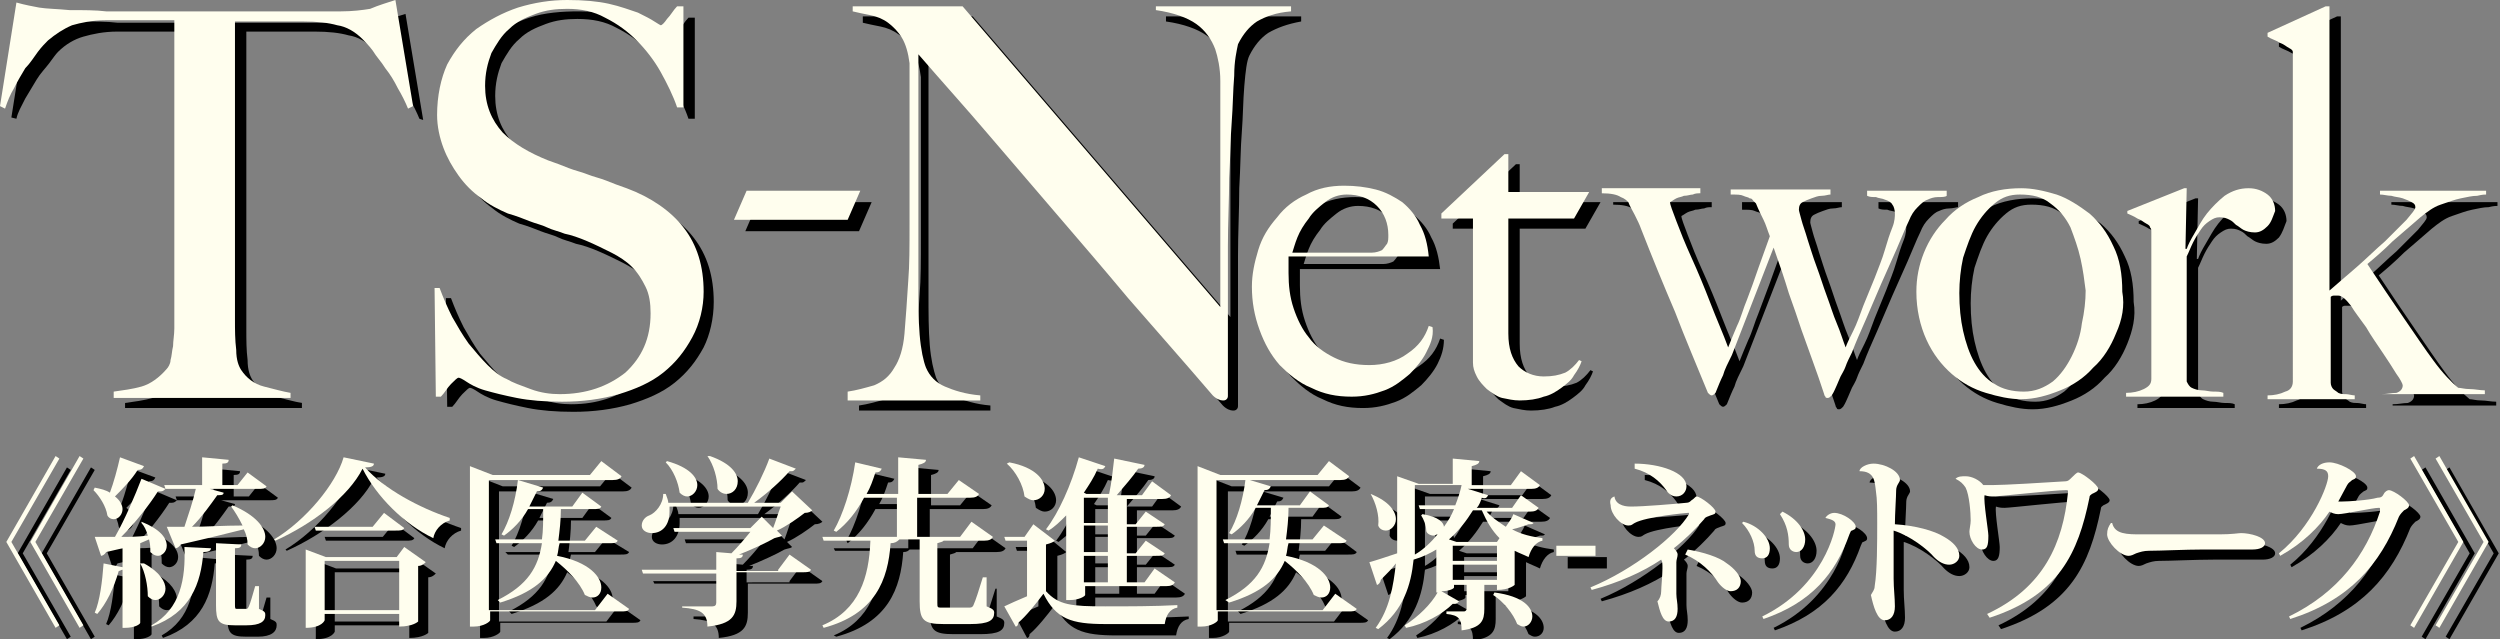 <?xml version="1.0" encoding="utf-8"?>
<!-- Generator: Adobe Illustrator 23.1.0, SVG Export Plug-In . SVG Version: 6.00 Build 0)  -->
<svg version="1.1" id="レイヤー_1" xmlns="http://www.w3.org/2000/svg" xmlns:xlink="http://www.w3.org/1999/xlink" x="0px"
	 y="0px" viewBox="0 0 197.9 50.6" style="enable-background:new 0 0 197.9 50.6;" xml:space="preserve">
<rect x="0" y="0" width="197.9" height="50.6" fill="#808080" stroke="none"/>
<style type="text/css">
	.st0{fill:#FFFEEE;}
</style>
<g>
	<g>
		<g>
			<path d="M33.2,9.4c-0.2-0.5-0.5-1.1-0.8-1.6c-0.3-0.6-0.6-1.1-1-1.6c-0.3-0.5-0.7-0.9-1-1.4c-0.3-0.4-0.6-0.7-0.8-0.9
				c-0.6-0.6-1.3-1-2-1.1c-0.7-0.2-1.6-0.3-2.7-0.3c-0.5,0-1,0-1.4,0c-0.4,0-0.8,0-1.2,0c-0.4,0-0.8,0-1.2,0c-0.4,0-1,0-1.6,0
				c0,0.7,0,1.7,0,2.9c0,1.2,0,2.5,0,3.9c0,1.3,0,2.7,0,4c0,1.3,0,2.4,0,3.3v9.5c0,0.8,0,1.6,0.1,2.4c0,0.8,0.2,1.3,0.4,1.6
				c0.4,0.6,1,1.1,1.8,1.3c0.8,0.2,1.5,0.4,2.1,0.5v0.4h-14v-0.4c0.7-0.1,1.5-0.2,2.2-0.4c0.7-0.2,1.4-0.7,2-1.4
				c0.1-0.1,0.3-0.4,0.3-0.7c0.1-0.3,0.1-0.7,0.2-1.1c0-0.4,0.1-0.9,0.1-1.4s0-1,0-1.4c0-0.4,0-0.9,0-1.6c0-0.7,0-1.4,0-2.2
				c0-0.8,0-1.6,0-2.5c0-0.9,0-1.7,0-2.5V2.5c-0.6,0-1.1,0-1.6,0c-0.4,0-0.8,0-1.2,0c-0.4,0-0.8,0-1.2,0c-0.4,0-0.9,0-1.4,0
				c-1.1,0-2,0.2-2.7,0.4c-0.7,0.2-1.4,0.6-2,1.2C4.4,4.3,4.2,4.6,3.9,5C3.6,5.4,3.2,5.8,2.9,6.3C2.6,6.8,2.3,7.3,2,7.8
				C1.7,8.4,1.4,8.9,1.3,9.4L0.9,9.3l1.3-8.2C2.8,1.3,3.4,1.4,4,1.5c0.6,0.1,1.4,0.1,2.4,0.2c1.1,0,2.1,0,2.9,0.1c0.9,0,1.7,0,2.5,0
				c0.8,0,1.6,0,2.5,0c0.9,0,1.8,0,2.9,0c1.1,0,2,0,2.8,0c0.9,0,1.7,0,2.5,0c0.8,0,1.6,0,2.5,0c0.9,0,1.8,0,2.9,0
				c0.9,0,1.7-0.1,2.3-0.2c0.6-0.1,1.3-0.3,1.9-0.5l1.4,8.4L33.2,9.4z"/>
			<path d="M55.7,27.5c-0.6,1.1-1.3,2-2.3,2.8c-1,0.8-2.2,1.3-3.5,1.7c-1.4,0.4-2.9,0.6-4.5,0.6c-1.4,0-2.6-0.1-3.6-0.3
				c-1-0.2-1.8-0.4-2.5-0.6c-0.7-0.2-1.2-0.5-1.5-0.7c-0.3-0.2-0.5-0.3-0.6-0.3c-0.1,0-0.3,0.2-0.6,0.5c-0.3,0.3-0.5,0.7-0.8,1h-0.4
				l-0.1-8.6h0.4c0.3,0.8,0.6,1.5,1,2.3c0.4,0.7,0.8,1.4,1.3,2.1c0.5,0.6,1,1.2,1.5,1.7c0.5,0.5,1,0.9,1.5,1.1
				c0.5,0.3,1.1,0.5,1.9,0.8c0.8,0.3,1.6,0.4,2.3,0.4c2.1,0,3.8-0.6,5.2-1.7c1.3-1.2,2-2.7,2-4.7c0-0.8-0.1-1.5-0.4-2.1
				c-0.3-0.6-0.6-1.1-1.1-1.6c-0.4-0.4-1-0.8-1.6-1.1c-0.6-0.3-1.2-0.6-1.9-0.9c-0.7-0.3-1.3-0.5-1.8-0.6c-0.5-0.2-1-0.3-1.4-0.5
				c-0.4-0.2-0.9-0.3-1.4-0.5c-0.5-0.2-1-0.4-1.7-0.6c-0.7-0.3-1.5-0.7-2.1-1.2c-0.7-0.5-1.3-1.1-1.8-1.8c-0.5-0.7-0.9-1.4-1.2-2.2
				c-0.3-0.8-0.5-1.7-0.5-2.6c0-1.5,0.3-2.9,0.8-4c0.6-1.1,1.3-2,2.3-2.8c1-0.7,2.1-1.3,3.3-1.7c1.2-0.4,2.6-0.5,3.9-0.5
				c1.3,0,2.4,0.1,3.3,0.3c0.9,0.2,1.7,0.5,2.3,0.7c0.6,0.3,1,0.5,1.3,0.7c0.3,0.2,0.5,0.3,0.5,0.3c0.1,0,0.3-0.2,0.5-0.5
				c0.3-0.3,0.5-0.7,0.8-1H55v8h-0.5c-0.3-0.9-0.8-1.9-1.3-2.8C52.6,5.6,52,4.8,51.3,4c-0.7-0.7-1.5-1.3-2.5-1.8
				c-0.9-0.5-1.9-0.7-3.1-0.7c-0.9,0-1.7,0.1-2.5,0.4c-0.8,0.3-1.5,0.6-2.1,1.2c-0.6,0.5-1,1.2-1.4,1.9c-0.3,0.8-0.5,1.6-0.5,2.6
				c0,1.5,0.5,2.7,1.4,3.7c0.9,0.9,2.1,1.6,3.6,2.2c0.6,0.2,1.1,0.4,1.6,0.6c0.5,0.2,1,0.3,1.5,0.5c0.5,0.2,1,0.3,1.5,0.5
				c0.5,0.2,1,0.4,1.6,0.6c1.9,0.7,3.5,1.8,4.5,3.1c1.1,1.4,1.6,3.1,1.6,5.1C56.5,25.2,56.2,26.5,55.7,27.5z"/>
			<path d="M59,18.3l1-2.3h9l-1,2.3H59z"/>
			<path d="M100.4,2.6c-0.6,0.4-1.1,1-1.5,1.8c-0.2,0.4-0.3,1.2-0.4,2.4c-0.1,1.2-0.1,2.4-0.2,3.7c-0.1,1.2-0.1,2.7-0.2,4.4
				c0,1.7-0.1,3.5-0.1,5.4c0,0.8,0,1.7,0,2.8c0,1,0,2,0,3.1c0,1,0,2.1,0,3.1c0,1,0,2,0,2.8c0,0.1,0,0.2-0.1,0.3
				c-0.1,0.1-0.2,0.1-0.3,0.1c-0.2,0-0.5-0.1-0.8-0.4c-2.4-2.8-4.7-5.4-6.7-7.7c-2-2.4-3.9-4.6-5.7-6.7c-1.8-2.1-3.6-4.2-5.4-6.3
				c-1.7-2-3.6-4.1-5.5-6.3v18.2c0,1.5,0,2.8,0.1,4c0.1,1.2,0.3,2,0.5,2.6c0.3,0.7,0.8,1.2,1.5,1.5c0.7,0.3,1.6,0.6,2.8,0.7v0.4H68
				v-0.4c0.7-0.1,1.4-0.3,2.1-0.5c0.7-0.3,1.2-0.7,1.6-1.4c0.4-0.6,0.7-1.5,0.8-2.7c0.1-1.2,0.2-2.6,0.3-4.2
				c0.1-1.2,0.1-2.7,0.1-4.4c0-1.7,0-3.5,0-5.4c0-0.8,0-1.5,0-2.1c0-0.5,0-1.1,0-1.6c0-0.5,0-1,0-1.6c0-0.6,0-1.3,0-2.1
				c-0.1-0.8-0.3-1.5-0.6-2C72,3.4,71.6,3,71.1,2.7c-0.4-0.3-0.9-0.5-1.4-0.6c-0.5-0.1-1-0.2-1.4-0.3V1.3H77l20.4,23.8V10.6
				c0-1.1,0-2.2,0-3.3c0-1-0.2-1.9-0.4-2.5c-0.3-0.8-0.8-1.5-1.5-2c-0.7-0.5-1.8-0.9-3.2-1.1V1.3H103v0.4
				C101.9,1.9,101.1,2.2,100.4,2.6z"/>
			<path d="M113.8,28.8c-0.3,0.6-0.8,1.2-1.3,1.7c-0.6,0.5-1.2,1-2,1.3c-0.8,0.3-1.6,0.5-2.6,0.5c-1.2,0-2.2-0.2-3.2-0.7
				c-1-0.4-1.8-1.1-2.5-1.8c-0.7-0.8-1.2-1.7-1.6-2.8c-0.4-1.1-0.6-2.2-0.6-3.4c0-1,0.2-1.9,0.5-2.9c0.3-1,0.8-1.8,1.5-2.6
				c0.6-0.8,1.4-1.4,2.3-1.8c0.9-0.5,1.9-0.7,3-0.7c0.9,0,1.7,0.1,2.5,0.3c0.8,0.2,1.5,0.6,2.1,1.1c0.6,0.5,1.1,1.1,1.4,1.8
				c0.4,0.7,0.6,1.6,0.7,2.5h-11.1c0,0.2,0,0.4,0,0.6c0,0.2,0,0.5,0,0.7c0,1,0.1,1.9,0.4,2.8c0.3,0.9,0.7,1.7,1.2,2.3
				c0.5,0.7,1.2,1.2,2,1.6c0.8,0.4,1.7,0.6,2.8,0.6c1.1,0,2.2-0.3,3-0.9c0.9-0.6,1.4-1.3,1.7-2.2l0.3,0.1
				C114.3,27.6,114.1,28.2,113.8,28.8z M109.9,17.2c-0.6-0.6-1.4-0.9-2.4-0.9c-0.6,0-1.2,0.2-1.7,0.6c-0.5,0.4-1,0.8-1.3,1.3
				c-0.4,0.5-0.7,1-0.9,1.5c-0.2,0.5-0.3,0.9-0.4,1.2c0.5,0,1,0,1.4,0c0.4,0,0.8,0,1.2,0c0.4,0,0.8,0,1.3,0c0.4,0,0.9,0,1.4,0
				c0.3,0,0.7,0,1,0c0.3,0,0.6-0.1,0.8-0.2c0.2-0.2,0.3-0.4,0.4-0.5c0.1-0.2,0.1-0.4,0.1-0.7C110.7,18.5,110.4,17.8,109.9,17.2z"/>
			<path d="M125.5,18.1h-5.2v9.1c0,1.2,0.3,2,0.8,2.6c0.5,0.5,1.2,0.8,2,0.8c0.7,0,1.2-0.1,1.7-0.3c0.4-0.2,0.8-0.6,1.1-1l0.2,0.1
				c-0.1,0.3-0.3,0.7-0.6,1.1c-0.2,0.4-0.6,0.7-1,1c-0.4,0.3-0.9,0.6-1.4,0.7c-0.5,0.2-1.2,0.3-1.9,0.3c-0.5,0-0.9-0.1-1.4-0.2
				c-0.4-0.1-0.8-0.4-1.2-0.7c-0.3-0.3-0.6-0.6-0.8-1c-0.2-0.4-0.3-0.7-0.3-1.1c0-2.2,0-4.2,0-6.2c0-1.9,0-3.7,0-5.2h-2.5v-0.4
				l5-4.7h0.3v3h6.4L125.5,18.1z"/>
			<path d="M154.3,16.5c-0.3,0-0.6,0.1-0.8,0.2c-0.3,0.1-0.5,0.3-0.8,0.6c-0.3,0.3-0.5,0.6-0.7,1.1c-0.3,0.6-0.6,1.4-1,2.3
				c-0.4,0.9-0.8,1.8-1.2,2.7c-0.4,0.9-0.8,1.9-1.2,2.8c-0.4,0.9-0.8,1.8-1.1,2.6c-0.2,0.4-0.4,0.8-0.5,1.1
				c-0.1,0.3-0.3,0.6-0.4,0.8c-0.1,0.2-0.2,0.5-0.3,0.7c-0.1,0.2-0.2,0.5-0.4,0.8c-0.1,0.1-0.2,0.2-0.3,0.2c-0.1,0-0.2,0-0.2-0.1
				c0,0-0.1-0.1-0.1-0.2c-0.3-0.9-0.6-1.8-0.9-2.6c-0.3-0.8-0.6-1.7-0.9-2.5c-0.3-0.9-0.6-1.8-1-2.9c-0.3-1-0.7-2.2-1.2-3.6
				l-3.3,8.5c-0.3,0.6-0.6,1.2-0.7,1.6c-0.2,0.4-0.4,0.9-0.6,1.4c-0.1,0.1-0.2,0.2-0.3,0.2c-0.1,0-0.2-0.1-0.3-0.2
				c-0.9-2.2-1.8-4.3-2.6-6.4c-0.9-2.1-1.8-4.3-2.7-6.6c-0.1-0.3-0.3-0.7-0.5-1.1c-0.2-0.4-0.4-0.7-0.5-1c-0.1-0.1-0.3-0.3-0.6-0.4
				c-0.3-0.2-0.8-0.3-1.5-0.3V16h7.8v0.4c-0.2,0-0.4,0-0.6,0.1c-0.2,0-0.4,0.1-0.7,0.1c-0.2,0.1-0.4,0.1-0.6,0.2
				c-0.2,0.1-0.3,0.2-0.5,0.3c0,0.2,0.2,0.7,0.5,1.5c0.3,0.8,0.7,1.8,1.2,2.9c0.5,1.1,1,2.3,1.5,3.6c0.5,1.3,1,2.4,1.4,3.5
				c0.2-0.5,0.4-1,0.7-1.7c0.3-0.6,0.5-1.4,0.8-2.1c0.3-0.8,0.6-1.6,0.9-2.4c0.3-0.8,0.6-1.7,0.9-2.5c-0.2-0.5-0.3-0.9-0.5-1.3
				c-0.2-0.4-0.4-0.8-0.6-1.3c-0.1-0.1-0.1-0.1-0.2-0.2c-0.1-0.1-0.1-0.2-0.3-0.2c-0.1-0.1-0.3-0.1-0.5-0.2c-0.2-0.1-0.5-0.1-1-0.1
				V16h7.9v0.4c-0.2,0-0.4,0.1-0.7,0.1c-0.3,0-0.5,0.1-0.8,0.2c-0.3,0.1-0.5,0.2-0.7,0.3c-0.2,0.1-0.3,0.3-0.3,0.6
				c0,0.1,0.1,0.4,0.2,0.8c0.1,0.4,0.3,0.9,0.5,1.6c0.2,0.6,0.4,1.3,0.7,2.1c0.3,0.8,0.5,1.5,0.8,2.3c0.3,0.8,0.5,1.5,0.8,2.2
				c0.3,0.7,0.5,1.4,0.7,1.9c0.1-0.3,0.3-0.7,0.6-1.3c0.3-0.6,0.5-1.2,0.8-2c0.3-0.7,0.6-1.5,0.9-2.2c0.3-0.8,0.6-1.5,0.8-2.2
				c0.2-0.7,0.4-1.3,0.6-1.8c0.2-0.5,0.2-0.9,0.2-1.1c0-0.3-0.1-0.6-0.2-0.7c-0.1-0.2-0.3-0.3-0.6-0.4c-0.2-0.1-0.5-0.1-0.7-0.2
				c-0.3,0-0.5,0-0.7-0.1V16h6.3v0.4C154.9,16.4,154.6,16.5,154.3,16.5z"/>
			<path d="M168.4,27.2c-0.4,1-1,2-1.8,2.7c-0.7,0.8-1.6,1.4-2.6,1.8c-1,0.4-2,0.7-3.1,0.7c-0.9,0-1.8-0.2-2.8-0.5
				c-1-0.3-1.9-0.8-2.7-1.5c-0.8-0.7-1.5-1.6-2-2.7c-0.5-1.1-0.8-2.4-0.8-3.8c0-1.1,0.2-2.1,0.6-3.1c0.4-1,1-1.9,1.7-2.6
				c0.7-0.8,1.6-1.4,2.6-1.8c1-0.5,2.2-0.7,3.4-0.7c0.9,0,1.8,0.2,2.8,0.5c0.9,0.3,1.8,0.9,2.6,1.5c0.8,0.7,1.4,1.5,1.9,2.6
				c0.5,1,0.7,2.2,0.7,3.6C169.1,25.1,168.8,26.2,168.4,27.2z M165.6,21.3c-0.2-0.9-0.5-1.7-0.8-2.5c-0.4-0.8-0.9-1.4-1.6-1.9
				c-0.6-0.5-1.4-0.7-2.4-0.7c-0.8,0-1.4,0.2-2,0.7c-0.6,0.5-1.1,1.1-1.5,1.8c-0.4,0.7-0.7,1.6-1,2.5c-0.2,0.9-0.3,1.9-0.3,2.8
				c0,1.1,0.1,2.1,0.3,3c0.2,0.9,0.5,1.8,0.9,2.5c0.4,0.7,0.9,1.3,1.6,1.7c0.6,0.4,1.4,0.6,2.3,0.6c0.9,0,1.6-0.3,2.3-0.8
				c0.6-0.5,1.1-1.2,1.5-2c0.4-0.8,0.7-1.7,0.8-2.6c0.2-0.9,0.3-1.8,0.3-2.6C165.8,23.1,165.8,22.2,165.6,21.3z"/>
			<path d="M180.4,18.8c-0.3,0.3-0.6,0.5-1,0.5c-0.4,0-0.7-0.1-0.9-0.2c-0.2-0.1-0.4-0.3-0.6-0.4c-0.2-0.2-0.3-0.3-0.5-0.4
				c-0.2-0.1-0.4-0.2-0.8-0.2c-0.3,0-0.5,0.1-0.8,0.3c-0.3,0.2-0.5,0.4-0.7,0.7c-0.2,0.3-0.4,0.6-0.6,1c-0.2,0.4-0.3,0.7-0.5,1.1
				v9.9c0.1,0.2,0.2,0.4,0.4,0.5c0.2,0.1,0.5,0.2,0.8,0.2c0.3,0,0.6,0.1,0.9,0.1c0.3,0,0.6,0,0.8,0.1v0.3h-7.7V32
				c0.5,0,1-0.1,1.4-0.3c0.4-0.2,0.6-0.4,0.6-0.8V19.2c0-0.2,0-0.3-0.1-0.4c0-0.1-0.1-0.2-0.3-0.3c-0.2-0.1-0.4-0.3-0.7-0.4
				c-0.3-0.2-0.6-0.3-0.8-0.4v-0.2l4.5-1.8h0.2l-0.1,4.8h0.1c0.1-0.3,0.3-0.7,0.6-1.2c0.3-0.5,0.6-1.1,1-1.6c0.4-0.5,0.9-1,1.4-1.4
				c0.6-0.4,1.2-0.6,1.9-0.6c0.6,0,1.1,0.2,1.5,0.5c0.4,0.3,0.6,0.8,0.6,1.3C180.8,18,180.7,18.4,180.4,18.8z"/>
			<path d="M189.4,32.3V32c0.5,0,0.8-0.1,1.2-0.1c0.3-0.1,0.5-0.3,0.5-0.6c0-0.1-0.2-0.5-0.5-0.9c-0.3-0.5-0.7-1.1-1.1-1.7
				c-0.4-0.6-0.9-1.3-1.3-2c-0.5-0.7-0.9-1.2-1.2-1.7c-0.4-0.5-0.7-0.8-1-0.8c-0.1,0-0.2,0-0.3,0c-0.1,0-0.2,0-0.3,0.1V31
				c0,0.2,0.1,0.4,0.2,0.5c0.1,0.1,0.3,0.2,0.4,0.3c0.2,0.1,0.4,0.1,0.6,0.1c0.2,0,0.5,0.1,0.7,0.1v0.3h-6.9V32c0.5,0,1-0.1,1.4-0.3
				c0.4-0.1,0.6-0.4,0.6-0.8V5.3c0-0.2,0-0.3,0-0.4c0-0.1-0.1-0.2-0.3-0.3c-0.2-0.1-0.4-0.3-0.7-0.4c-0.3-0.2-0.7-0.3-1-0.5V3.4
				l4.6-2.1h0.3v22.5c0.7-0.6,1.4-1.2,2.2-1.9c0.8-0.7,1.5-1.4,2.2-2c0.7-0.7,1.2-1.2,1.7-1.7c0.4-0.5,0.7-0.8,0.7-1
				s-0.1-0.3-0.3-0.4c-0.2-0.1-0.4-0.2-0.7-0.3c-0.3-0.1-0.6-0.1-0.9-0.2c-0.3,0-0.6-0.1-0.9-0.1V16h8.4v0.3c-0.1,0-0.3,0-0.7,0.1
				c-0.4,0-0.8,0.1-1.3,0.2c-0.5,0.1-1,0.3-1.6,0.5c-0.6,0.2-1.1,0.6-1.6,1c-0.7,0.6-1.5,1.3-2.2,1.9c-0.7,0.7-1.4,1.3-2,1.8
				c1,1.5,2,3,2.9,4.3c0.9,1.3,1.7,2.5,2.3,3.3c0.8,1.1,1.5,1.8,2,2.2c0.2,0,0.5,0.1,0.9,0.1c0.4,0,0.8,0.1,1.2,0.1v0.3H189.4z"/>
		</g>
		<g>
			<path d="M1.8,43.8l3.8,6.6l-0.3,0.2l-3.9-6.8l3.9-6.8l0.3,0.2L1.8,43.8z M3.7,43.8l3.8,6.6l-0.3,0.2l-3.9-6.8l3.9-6.8l0.3,0.2
				L3.7,43.8z"/>
			<path d="M12.1,42.2c1.5,0.6,2,1.3,2,1.9c0,0.5-0.4,0.8-0.7,0.8c-0.2,0-0.4-0.1-0.6-0.3c0-0.3,0-0.6-0.1-1L12,43.9v6.3
				c0,0.1-0.4,0.4-1.2,0.4h-0.2V46c-0.1,0-0.2,0.1-0.3,0.1c-0.4,1.4-1,2.6-1.7,3.4l-0.2-0.1c0.4-0.9,0.6-2.5,0.7-3.9l1.5,0.3v-1.5
				c-0.4,0.1-0.9,0.2-1.3,0.3c-0.1,0.2-0.2,0.3-0.4,0.3l-0.5-1.5c0.4,0,0.9,0,1.6,0c0.8-1.4,1.6-3.3,2.1-4.6l1.9,0.8
				c-0.1,0.1-0.2,0.2-0.4,0.2c-0.1,0-0.1,0-0.2,0c-0.7,1.1-1.8,2.5-2.9,3.6c0.6,0,1.3,0,2.1-0.1c-0.1-0.4-0.3-0.8-0.5-1L12.1,42.2z
				 M8.4,39.5c0.5,0.1,0.9,0.2,1.2,0.4c0.3-0.8,0.6-1.9,0.8-2.8l1.9,0.7c-0.1,0.2-0.2,0.3-0.5,0.3c-0.5,0.8-1.2,1.5-1.8,2.1
				c0.4,0.3,0.6,0.7,0.6,1c0,0.4-0.3,0.8-0.7,0.8c-0.2,0-0.4-0.1-0.5-0.3c-0.1-0.7-0.6-1.5-1.1-2L8.4,39.5z M12.3,45.4
				c1.3,0.7,1.7,1.5,1.7,2c0,0.5-0.4,0.9-0.8,0.9c-0.2,0-0.4-0.1-0.6-0.3c0-0.8-0.2-1.9-0.6-2.6L12.3,45.4z M17.6,44.3
				c0,0.2-0.2,0.3-0.6,0.3c-0.2,2.5-1,4.8-4.1,5.9l-0.1-0.2c2.3-1.3,2.7-3.7,2.6-6.2L17.6,44.3z M14.1,42.6c0.3,0,0.8,0,1.4,0
				c0.3-0.9,0.7-2.1,0.9-3H14l-0.1-0.3h3v-2.2l2.1,0.2c0,0.2-0.1,0.3-0.5,0.3v1.7h1.2l0.8-1l1.5,1.1c-0.1,0.2-0.3,0.2-0.7,0.2h-3.8
				l1.1,0.3c0,0.2-0.2,0.2-0.5,0.2c-0.5,0.7-1.2,1.7-2,2.5c1.1,0,2.5-0.1,4-0.1c-0.3-0.6-0.6-1.1-0.9-1.5l0.1-0.1
				c1.9,0.8,2.6,1.8,2.6,2.5c0,0.5-0.4,0.9-0.8,0.9c-0.2,0-0.4-0.1-0.6-0.3c0-0.4-0.1-0.8-0.3-1.2c-1.2,0.3-2.8,0.7-5,1.2
				c-0.1,0.2-0.3,0.3-0.4,0.3L14.1,42.6z M21.4,47.3l0,1.7c0.5,0.2,0.5,0.3,0.5,0.5c0,0.5-0.4,0.9-1.5,0.9h-0.9
				c-1.3,0-1.5-0.3-1.5-1.6v-4.9l2,0.1c0,0.2-0.1,0.3-0.5,0.3v4.4c0,0.4,0,0.4,0.2,0.4h0.6c0.2,0,0.2,0,0.3-0.2
				c0.1-0.2,0.3-0.9,0.5-1.6H21.4z"/>
			<path d="M22.6,43.5c2.5-1.5,4.9-4.4,5.5-6.5l2.4,0.5c0,0.2-0.2,0.3-0.7,0.3c1.5,1.7,4.3,3.2,6.7,4l0,0.2
				c-0.7,0.2-1.2,0.8-1.3,1.4c-2.3-1.1-4.5-3.3-5.6-5.5c-1.1,2.2-4,4.4-6.9,5.7L22.6,43.5z M32.2,45l0.6-0.8l1.7,1.2
				c-0.1,0.1-0.3,0.3-0.6,0.3v4.4c0,0-0.4,0.4-1.5,0.4v-1h-5.9V50c0,0-0.2,0.6-1.5,0.6v-6.2l1.6,0.6H32.2z M31.2,41.4l1.6,1.2
				c-0.1,0.2-0.3,0.2-0.7,0.2h-6.3l-0.1-0.3h4.6L31.2,41.4z M26.5,49.2h5.9v-3.9h-5.9V49.2z"/>
			<path d="M49,47.9l1.7,1.2c-0.1,0.2-0.3,0.2-0.7,0.2H39.6v0.7c0,0.1-0.5,0.5-1.3,0.5h-0.3V37.8l1.8,0.7h7.7l0.9-1.1l1.6,1.2
				c-0.1,0.2-0.3,0.3-0.7,0.3h-9.8v10.3H48L49,47.9z M49.8,43.7c-0.1,0.2-0.3,0.2-0.7,0.2h-3.9c-0.1,0.3-0.1,0.7-0.2,1
				c2.6,0.5,3.5,1.7,3.5,2.5c0,0.5-0.3,0.8-0.7,0.8c-0.2,0-0.4-0.1-0.6-0.2c-0.4-1-1.4-2-2.3-2.7c-0.6,1.4-1.8,2.5-4.4,3.3l-0.2-0.2
				c2.4-1.2,3.2-2.6,3.5-4.5h-3.6L40,43.7h3.7c0.1-0.8,0.1-1.6,0.1-2.5h-1.2c-0.5,0.9-1.2,1.6-1.9,2.1l-0.2-0.1
				c0.6-1,1.1-2.6,1.3-4.3l2,0.6c-0.1,0.2-0.2,0.3-0.5,0.3c-0.2,0.4-0.4,0.8-0.6,1.2h3.4l0.8-1.1l1.5,1.1c-0.1,0.2-0.3,0.2-0.7,0.2
				h-2.5c0,0.9-0.1,1.7-0.2,2.5h2.1l0.9-1.1L49.8,43.7z"/>
			<path d="M62.5,46l0.9-1.2l1.7,1.2c-0.1,0.2-0.3,0.2-0.7,0.2h-5.2v2.3c0,1.1-0.3,1.8-2.3,2c0-1.1-0.6-1.4-2-1.5v-0.2h2.4
				c0.2,0,0.3-0.1,0.3-0.3v-2.3h-5.8L51.7,46h5.9v-1.4l1.2,0.1c0.5-0.5,1.1-1.2,1.5-1.7h-6l-0.1-0.3h6.1l0.9-0.9l0.9,0.9
				c0.2-0.5,0.4-1.2,0.6-1.7h-8.9c0,0.2,0,0.3,0,0.4c0,1.1-0.6,1.7-1.4,1.7c-0.4,0-0.8-0.2-0.8-0.6c0-0.4,0.3-0.7,0.6-0.8
				c0.5-0.2,1.1-0.9,1.1-1.7l0.2,0c0.1,0.3,0.2,0.5,0.2,0.7h6.3c0.6-1,1.3-2.4,1.7-3.5l2.1,0.8c-0.1,0.1-0.2,0.2-0.3,0.2
				c-0.1,0-0.1,0-0.2,0c-0.7,0.8-1.7,1.7-2.8,2.5h2.1l0.9-0.9l1.6,1.5c-0.1,0.1-0.3,0.2-0.6,0.2c-0.5,0.4-1.5,1.1-2.2,1.4l0.4,0.4
				c-0.1,0.1-0.3,0.1-0.6,0.2c-0.7,0.4-1.8,0.9-2.8,1.3l0.3,0c0,0.2-0.1,0.3-0.5,0.3v1H62.5z M53.7,37.4c1.8,0.5,2.4,1.3,2.4,1.9
				c0,0.5-0.4,0.9-0.8,0.9c-0.2,0-0.4-0.1-0.6-0.3c-0.1-0.8-0.5-1.8-1.1-2.4L53.7,37.4z M57,37c1.7,0.6,2.2,1.4,2.2,2
				c0,0.6-0.4,1-0.9,1c-0.2,0-0.5-0.1-0.7-0.4c0-0.8-0.3-1.9-0.8-2.6L57,37z"/>
			<path d="M78.9,46.6l0,2.2c0.5,0.2,0.6,0.3,0.6,0.5c0,0.6-0.4,0.9-1.9,0.9h-2.1c-1.6,0-1.9-0.3-1.9-1.8v-4.9h-1.6
				c-0.1,0.1-0.2,0.2-0.5,0.2c-0.2,2.9-1.2,5.6-5.3,6.7L66,50.3c2.9-1.2,3.7-3.8,3.8-6.7h-3.7L66,43.4h5.9v-3.1h-2.6
				c-0.6,1.1-1.3,2-2.2,2.7L67,42.8c0.7-1.2,1.4-3.3,1.7-5.4l2.1,0.5c-0.1,0.2-0.2,0.3-0.5,0.3c-0.2,0.6-0.4,1.2-0.7,1.7h2.5V37
				l2.2,0.2c0,0.2-0.2,0.3-0.6,0.4V40h2.3l0.9-1.1l1.6,1.1c-0.1,0.2-0.3,0.3-0.7,0.3h-4.2v3.1h3.4l0.9-1.2l1.7,1.2
				c-0.1,0.2-0.3,0.3-0.7,0.3h-3.2c-0.1,0.1-0.2,0.1-0.5,0.2v4.7c0,0.4,0,0.4,0.4,0.4h2c0.3,0,0.4,0,0.5-0.3
				c0.1-0.2,0.4-1.1,0.7-2.1H78.9z"/>
			<path d="M84.4,43.7c-0.1,0.1-0.3,0.2-0.7,0.3v3.7c1,1.1,2,1.2,4.7,1.2c1.7,0,3.9,0,5.7-0.1V49c-0.6,0.1-0.9,0.6-1,1.3h-4.7
				c-2.7,0-3.9-0.4-4.9-2.4c-0.6,0.8-1.4,1.8-2,2.3c0,0.2-0.1,0.3-0.2,0.3l-0.9-1.7c0.4-0.2,1.1-0.5,1.8-0.8v-4.4h-1.7l-0.1-0.3H82
				l0.7-1L84.4,43.7z M80.8,37.5c2.1,0.4,2.8,1.4,2.8,2.1c0,0.5-0.4,0.9-0.9,0.9c-0.2,0-0.4-0.1-0.7-0.3c-0.1-0.9-0.7-2-1.4-2.6
				L80.8,37.5z M85.2,48.4v-6.7c-0.5,0.5-0.9,0.8-1.4,1.2l-0.2-0.1c1-1.3,2-3.5,2.6-5.7l2.1,0.7c-0.1,0.2-0.2,0.3-0.6,0.2
				c-0.3,0.7-0.7,1.3-1.1,1.9l0.2,0.1h1.8c0.2-0.9,0.3-2,0.4-2.8l2.4,0.5c0,0.2-0.2,0.3-0.5,0.3c-0.4,0.6-1.1,1.4-1.7,2.1h2l0.8-1.1
				l1.5,1.1c-0.1,0.2-0.3,0.3-0.7,0.3h-2.8v2h0.7l0.8-1l1.5,1c-0.1,0.2-0.3,0.2-0.7,0.2h-2.3v2.1h0.7l0.8-1l1.5,1
				c-0.1,0.2-0.3,0.2-0.7,0.2h-2.3V47h1.4l0.8-1.1l1.6,1.1c-0.1,0.2-0.3,0.3-0.7,0.3h-6.4v0.7c0,0.1-0.5,0.4-1.2,0.4H85.2z
				 M88.6,40.3h-1.9v2h1.9V40.3z M88.6,44.6v-2.1h-1.9v2.1H88.6z M88.6,47v-2.1h-1.9V47H88.6z"/>
			<path d="M106.6,47.9l1.7,1.2c-0.1,0.2-0.3,0.2-0.7,0.2H97.3v0.7c0,0.1-0.5,0.5-1.3,0.5h-0.3V37.8l1.8,0.7h7.7l0.9-1.1l1.6,1.2
				c-0.1,0.2-0.3,0.3-0.7,0.3h-9.8v10.3h8.4L106.6,47.9z M107.4,43.7c-0.1,0.2-0.3,0.2-0.7,0.2h-3.8c-0.1,0.3-0.1,0.7-0.2,1
				c2.6,0.5,3.5,1.7,3.5,2.5c0,0.5-0.3,0.8-0.7,0.8c-0.2,0-0.4-0.1-0.6-0.2c-0.4-1-1.4-2-2.3-2.7c-0.6,1.4-1.8,2.5-4.4,3.3l-0.2-0.2
				c2.4-1.2,3.2-2.6,3.5-4.5h-3.6l-0.1-0.3h3.7c0.1-0.8,0.1-1.6,0.1-2.5h-1.2c-0.5,0.9-1.2,1.6-1.9,2.1l-0.2-0.1
				c0.6-1,1.1-2.6,1.3-4.3l2,0.6c-0.1,0.2-0.2,0.3-0.5,0.3c-0.2,0.4-0.4,0.8-0.6,1.2h3.4l0.8-1.1l1.5,1.1c-0.1,0.2-0.3,0.2-0.7,0.2
				h-2.5c0,0.9-0.1,1.7-0.2,2.5h2.1l0.9-1.1L107.4,43.7z"/>
			<path d="M118.5,41.3c0.4,0.5,1,0.9,1.6,1.3c0.2-0.3,0.5-0.7,0.6-1l1.6,0.7c-0.1,0.1-0.1,0.1-0.4,0.1c-0.3,0.1-0.8,0.3-1.3,0.4
				c0.7,0.4,1.6,0.6,2.4,0.7l0,0.2c-0.5,0.1-0.9,0.6-1.1,1.3c-0.4-0.2-0.7-0.3-1.1-0.5v2.7c0,0-0.4,0.4-1.4,0.4v-0.4h-1V49
				c0,0.9-0.2,1.5-1.8,1.7c0-0.9-0.2-1.2-1.2-1.3v-0.2h1.4c0.1,0,0.2-0.1,0.2-0.2v-1.9h-1v0.2c0,0.1-0.4,0.3-1,0.3l1.4,0.8
				c-0.1,0.1-0.2,0.2-0.3,0.2c-0.1,0-0.1,0-0.2,0c-0.8,0.8-2.2,1.6-3.7,1.9l-0.1-0.2c1.1-0.7,2.1-1.7,2.6-2.6h-0.1v-3.4
				c-0.5,0.3-1.1,0.6-1.8,0.8c-0.2,2-0.8,4-2.8,5.5l-0.2-0.1c1.1-1.5,1.4-3.3,1.6-5.1c-0.3,0.4-0.7,0.8-1.2,1.3
				c0,0.2-0.2,0.4-0.3,0.4l-0.6-1.8c0.4-0.1,1.3-0.4,2.2-0.7c0-0.5,0-1,0-1.4v-4.7l1.7,0.6h2.7v-2l2.1,0.2c0,0.2-0.2,0.3-0.6,0.4
				v1.5h3.1l0.8-1.1l1.5,1.1c-0.1,0.2-0.3,0.3-0.7,0.3h-5l1.6,0.5c-0.1,0.2-0.2,0.3-0.5,0.2c-0.1,0.3-0.2,0.6-0.4,0.8h2.8l0.7-1
				l1.4,1c-0.1,0.2-0.3,0.3-0.7,0.3H118.5z M109.4,39.9c1.5,0.6,2,1.4,2,2c0,0.5-0.4,0.9-0.8,0.9c-0.2,0-0.5-0.1-0.6-0.4
				c0.1-0.8-0.2-1.8-0.6-2.5L109.4,39.9z M112.8,39.4v3.8c0,0.5,0,1.1,0,1.6c0.7-0.4,1.3-1,1.8-1.6c-0.1,0-0.2,0.1-0.3,0.1
				c-0.3,0-0.6-0.2-0.6-0.4c0-0.4-0.2-0.9-0.4-1.2l0.1-0.1c1.3,0.2,1.7,0.7,1.7,1c0.3-0.4,0.6-0.9,0.8-1.4h-2.7l-0.1-0.3h2.9
				c0.2-0.5,0.4-1.1,0.5-1.6H112.8z M119.5,43.5c-0.6-0.6-1-1.3-1.4-2.2h-0.7c-0.5,0.8-1.1,1.6-1.9,2.3l0.6,0.2h3.2L119.5,43.5z
				 M115.9,44.1v1.2h3.5v-1.2H115.9z M119.4,46.8v-1.2h-3.5v1.2H119.4z M119.2,47.8c2.3,0.3,3,1.2,3,1.9c0,0.4-0.3,0.7-0.7,0.7
				c-0.2,0-0.3-0.1-0.5-0.2c-0.3-0.8-1.1-1.8-1.9-2.3L119.2,47.8z"/>
			<path d="M124.1,44.1h3.1V45h-3.1V44.1z"/>
			<path d="M128.6,40.2c0.1,0.8,1.1,0.8,1.3,0.8c1,0,3.4-0.2,4.4-0.3c0.2,0,0.3-0.1,0.4-0.2c0.2-0.1,0.3-0.3,0.4-0.3
				c0.3,0,1.5,0.9,1.5,1.2c0,0.2-0.1,0.2-0.4,0.3c-0.2,0.1-0.4,0.1-0.5,0.3c-0.6,0.7-1.5,1.6-2.4,2.3c0.1,0.1,0.3,0.3,0.3,0.5
				c0,0.2-0.1,0.4-0.1,0.6c0,0.2,0,0.6,0,1.2c0,0.5,0,1,0,1.3c0,0.4,0.1,0.7,0.1,1.2c0,0.6-0.2,1-0.7,1c-0.5,0-0.7-0.8-0.9-1.6
				c0.2-0.2,0.3-0.5,0.3-0.8c0-0.3,0.1-1.3,0.1-1.8c0-0.4,0-0.5-0.1-0.7c-1.5,1-3.3,1.8-5.5,2.4l-0.1-0.2c3.4-1.4,6.8-4.2,7.8-5.8
				c0,0,0-0.1,0-0.1c0,0,0,0-0.1,0c-0.1,0-3.3,0.3-4.2,0.8c-0.2,0.1-0.2,0.2-0.5,0.2c-0.6,0-1.4-0.9-1.4-1.6
				C128.3,40.4,128.4,40.3,128.6,40.2L128.6,40.2z M130.2,37.6c2,0,4.1,0.7,4.1,1.8c0,0.4-0.3,0.8-0.8,0.8c-0.4,0-0.7-0.3-0.8-0.5
				c-0.5-0.7-1.3-1.4-2.5-1.7L130.2,37.6z M134.5,44.4c1.2,0.2,2.5,0.6,3.1,1.1c0.6,0.4,1.1,1,1.1,1.4c0,0.5-0.3,0.8-0.8,0.8
				c-0.3,0-0.7-0.3-1-0.7c-0.5-0.8-1.4-1.7-2.6-2.2L134.5,44.4z"/>
			<path d="M138.8,42.1c1.2,0.3,2.1,1.3,2.1,2.1c0,0.5-0.2,0.8-0.6,0.8c-0.4,0-0.6-0.2-0.6-0.6c0-0.7-0.4-1.6-1-2.2L138.8,42.1z
				 M145.4,41.9c0.1-0.2,0.4-0.4,0.7-0.4c0.7,0,1.7,0.7,1.7,1.1c0,0.2-0.1,0.2-0.3,0.3c-0.1,0-0.1,0.1-0.2,0.3
				c-1.1,3.1-3,5.4-6.8,6.7l-0.1-0.2c4.9-2.4,5.8-6.9,5.8-7.3C146.2,42.1,145.8,42,145.4,41.9L145.4,41.9z M142,41.4
				c1.2,0.6,1.8,1.5,1.8,2.2c0,0.6-0.3,1-0.7,1c-0.3,0-0.6-0.2-0.6-0.6v0c0-0.7-0.1-1.5-0.7-2.4L142,41.4z"/>
			<path d="M148,38.2c0-0.3,0.6-0.6,1.1-0.6c0.9,0,2.1,0.6,2.1,1.3c0,0.1-0.1,0.2-0.2,0.4c0,0-0.1,0.2-0.1,0.4
				c0,0.5-0.1,1.9-0.1,2.7c1.6,0.1,3.1,0.5,3.9,1c0.7,0.4,1.2,0.9,1.2,1.5c0,0.4-0.4,0.7-0.8,0.7c-0.4,0-0.8-0.2-1.2-0.6
				c-0.5-0.6-1.9-1.7-3.2-2.1c0,1.4,0,2.9,0,3.8c0,0.8,0.1,1.5,0.1,2.2c0,0.7-0.3,1.1-0.8,1.1c-0.6,0-0.9-1.1-1.1-2
				c0.1-0.2,0.3-0.4,0.3-0.7c0.2-1.2,0.2-3.5,0.2-5c0-1,0-1.9-0.1-2.5C149.3,39,149.2,38.2,148,38.2L148,38.2z"/>
			<path d="M155.7,38.8c0.2-0.2,0.5-0.2,0.8-0.2c0.5,0,1.1,0.3,1.4,0.7c0.3,0,0.5,0,0.7,0c0.9,0,4.3-0.2,5.8-0.3
				c0.2,0,0.3-0.1,0.5-0.3c0.2-0.2,0.4-0.4,0.5-0.4c0.3,0,1.6,1,1.6,1.3c0,0.2-0.3,0.3-0.5,0.4c-0.1,0.1-0.2,0.1-0.2,0.3
				c-0.9,4.4-2.4,7.7-7.9,9.5l-0.2-0.3c4.5-2.1,6-5.6,6.4-9.6c0-0.1,0-0.1,0-0.1c0-0.1,0-0.1-0.2-0.1c-0.9,0-5.3,0.5-5.7,0.5
				c-0.2,0-0.4,0-0.7-0.1c-0.1,0.5,0.3,2.8,0.3,3.2c0,0.7-0.1,1.1-0.5,1.1c-0.5,0-1-0.8-1-1.4c0-0.2,0.1-0.6,0.1-0.9
				c0-0.6-0.1-2-0.4-2.6C156.3,39.2,156.1,39,155.7,38.8L155.7,38.8z"/>
			<path d="M176.5,43.1c1,0,1.5-0.1,1.7-0.1c0.7,0,1.9,0.3,1.9,0.8c0,0.3-0.4,0.5-1,0.5c-0.2,0-0.7,0-1,0c-0.6,0-1.7,0-2.9,0
				c-1.4,0-3.4,0.1-4.3,0.1c-0.4,0-0.7,0.1-1,0.2c-0.2,0.1-0.4,0.2-0.6,0.2c-0.7,0-1.7-1.1-1.7-1.7c0-0.4,0.1-0.6,0.3-0.9l0.1,0
				c0.2,0.9,1.2,0.9,2.3,0.9H176.5z"/>
			<path d="M181.3,44.7c2.6-2.1,3.9-5.4,3.9-6.1c0-0.4-0.2-0.6-0.9-0.6c0.1-0.3,0.5-0.5,1-0.5c0.7,0,2.1,0.7,2.1,1.1
				c0,0.2-0.1,0.2-0.3,0.3c-0.1,0.1-0.3,0.2-0.4,0.4c-0.2,0.4-0.5,0.9-0.7,1.3c0.1,0,0.2,0,0.3,0c0.5,0,2.1-0.1,2.8-0.3
				c0.3,0,0.4-0.1,0.5-0.3c0.1-0.2,0.3-0.3,0.4-0.3c0.4,0,1.6,0.9,1.6,1.2c0,0.2-0.2,0.3-0.4,0.4c-0.1,0.1-0.3,0.3-0.4,0.5
				c-1.5,3.8-3.9,6.6-8.6,8.1l-0.1-0.2c3.9-1.9,6.1-4.9,7.2-8.3c0-0.1,0-0.2,0-0.2c0-0.1,0-0.1-0.1-0.1c-0.5,0-2.7,0.5-3.2,0.5
				c-0.3,0-0.5-0.1-0.7-0.2c-0.8,1.2-2.1,2.5-3.9,3.5L181.3,44.7z"/>
			<path d="M195.5,43.8l-3.8-6.6l0.3-0.2l3.9,6.8l-3.9,6.8l-0.3-0.2L195.5,43.8z M197.4,43.8l-3.8-6.6l0.3-0.2l3.9,6.8l-3.9,6.8
				l-0.3-0.2L197.4,43.8z"/>
		</g>
	</g>
	<g>
		<g>
			<path class="st0" d="M32.3,8.6c-0.2-0.5-0.5-1.1-0.8-1.6c-0.3-0.6-0.6-1.1-1-1.6c-0.3-0.5-0.7-0.9-1-1.4
				c-0.3-0.4-0.6-0.7-0.8-0.9c-0.6-0.6-1.3-1-2-1.1c-0.7-0.2-1.6-0.3-2.7-0.3c-0.5,0-1,0-1.4,0c-0.4,0-0.8,0-1.2,0
				c-0.4,0-0.8,0-1.2,0c-0.4,0-1,0-1.6,0c0,0.7,0,1.7,0,2.9c0,1.2,0,2.5,0,3.9c0,1.3,0,2.7,0,4c0,1.3,0,2.4,0,3.3v9.5
				c0,0.8,0,1.6,0.1,2.4c0,0.8,0.2,1.3,0.4,1.6c0.4,0.6,1,1.1,1.8,1.3c0.8,0.2,1.5,0.4,2.1,0.5v0.4H9V31c0.7-0.1,1.5-0.2,2.2-0.4
				c0.7-0.2,1.4-0.7,2-1.4c0.1-0.1,0.3-0.4,0.3-0.7c0.1-0.3,0.1-0.7,0.2-1.1c0-0.4,0.1-0.9,0.1-1.4c0-0.5,0-1,0-1.4
				c0-0.4,0-0.9,0-1.6c0-0.7,0-1.4,0-2.2c0-0.8,0-1.6,0-2.5s0-1.7,0-2.5V1.6c-0.6,0-1.1,0-1.6,0c-0.4,0-0.8,0-1.2,0
				c-0.4,0-0.8,0-1.2,0c-0.4,0-0.9,0-1.4,0c-1.1,0-2,0.2-2.7,0.4C5,2.3,4.4,2.7,3.8,3.2C3.6,3.4,3.3,3.7,3,4.1C2.7,4.5,2.4,5,2,5.4
				C1.7,5.9,1.4,6.4,1.1,7C0.8,7.5,0.6,8,0.4,8.6L0,8.4l1.3-8.2C2,0.4,2.6,0.5,3.1,0.6c0.6,0.1,1.4,0.1,2.4,0.2c1.1,0,2.1,0,2.9,0.1
				c0.9,0,1.7,0,2.5,0c0.8,0,1.6,0,2.5,0c0.9,0,1.8,0,2.9,0c1.1,0,2,0,2.8,0c0.9,0,1.7,0,2.5,0c0.8,0,1.6,0,2.5,0c0.9,0,1.8,0,2.9,0
				c0.9,0,1.7-0.1,2.3-0.2C30,0.4,30.7,0.2,31.3,0l1.4,8.4L32.3,8.6z"/>
			<path class="st0" d="M54.8,26.7c-0.6,1.1-1.3,2-2.3,2.8c-1,0.8-2.2,1.3-3.5,1.7c-1.4,0.4-2.9,0.6-4.5,0.6c-1.4,0-2.6-0.1-3.6-0.3
				c-1-0.2-1.8-0.4-2.5-0.6c-0.7-0.2-1.2-0.5-1.5-0.7c-0.3-0.2-0.5-0.3-0.6-0.3c-0.1,0-0.3,0.2-0.6,0.5c-0.3,0.3-0.5,0.7-0.8,1h-0.4
				l-0.1-8.6h0.4c0.3,0.8,0.6,1.5,1,2.3c0.4,0.7,0.8,1.4,1.3,2.1c0.5,0.6,1,1.2,1.5,1.7c0.5,0.5,1,0.9,1.5,1.1
				c0.5,0.3,1.1,0.5,1.9,0.8c0.8,0.3,1.6,0.4,2.3,0.4c2.1,0,3.8-0.6,5.2-1.7c1.3-1.2,2-2.7,2-4.7c0-0.8-0.1-1.5-0.4-2.1
				s-0.6-1.1-1.1-1.6c-0.4-0.4-1-0.8-1.6-1.1c-0.6-0.3-1.2-0.6-1.9-0.9c-0.7-0.3-1.3-0.5-1.8-0.6c-0.5-0.2-1-0.3-1.4-0.5
				c-0.4-0.2-0.9-0.3-1.4-0.5c-0.5-0.2-1-0.4-1.7-0.6c-0.7-0.3-1.5-0.7-2.1-1.2c-0.7-0.5-1.3-1.1-1.8-1.8c-0.5-0.7-0.9-1.4-1.2-2.2
				c-0.3-0.8-0.5-1.7-0.5-2.6c0-1.5,0.3-2.9,0.8-4c0.6-1.1,1.3-2,2.3-2.8c1-0.7,2.1-1.3,3.3-1.7C42.3,0.2,43.6,0,44.9,0
				c1.3,0,2.4,0.1,3.3,0.3c0.9,0.2,1.7,0.5,2.3,0.7c0.6,0.3,1,0.5,1.3,0.7c0.3,0.2,0.5,0.3,0.5,0.3c0.1,0,0.3-0.2,0.5-0.5
				c0.3-0.3,0.5-0.7,0.8-1h0.5v8h-0.5c-0.3-0.9-0.8-1.9-1.3-2.8c-0.5-0.9-1.2-1.8-1.9-2.5c-0.7-0.7-1.5-1.3-2.5-1.8
				C47,0.9,46,0.7,44.9,0.7c-0.9,0-1.7,0.1-2.5,0.4c-0.8,0.3-1.5,0.6-2.1,1.2c-0.6,0.5-1,1.2-1.4,1.9c-0.3,0.8-0.5,1.6-0.5,2.6
				c0,1.5,0.5,2.7,1.4,3.7c0.9,0.9,2.1,1.6,3.6,2.2c0.6,0.2,1.1,0.4,1.6,0.6c0.5,0.2,1,0.3,1.5,0.5c0.5,0.2,1,0.3,1.5,0.5
				c0.5,0.2,1,0.4,1.6,0.6c1.9,0.7,3.5,1.8,4.5,3.1c1.1,1.4,1.6,3.1,1.6,5.1C55.7,24.3,55.4,25.6,54.8,26.7z"/>
			<path class="st0" d="M58.1,17.4l1-2.3h9l-1,2.3H58.1z"/>
			<path class="st0" d="M99.5,1.7c-0.6,0.4-1.1,1-1.5,1.8C97.9,4,97.7,4.8,97.7,6c-0.1,1.2-0.1,2.4-0.2,3.7
				c-0.1,1.2-0.1,2.7-0.2,4.4c0,1.7-0.1,3.5-0.1,5.4c0,0.8,0,1.7,0,2.8c0,1,0,2,0,3.1s0,2.1,0,3.1c0,1,0,2,0,2.8
				c0,0.1,0,0.2-0.1,0.3c-0.1,0.1-0.2,0.1-0.3,0.1c-0.2,0-0.5-0.1-0.8-0.4c-2.4-2.8-4.7-5.4-6.7-7.7c-2-2.4-3.9-4.6-5.7-6.7
				c-1.8-2.1-3.6-4.2-5.4-6.3c-1.7-2-3.6-4.1-5.5-6.3v18.2c0,1.5,0,2.8,0.1,4c0.1,1.2,0.3,2.1,0.5,2.6c0.3,0.7,0.8,1.2,1.5,1.5
				c0.7,0.3,1.6,0.6,2.8,0.7v0.4H67.1V31c0.7-0.1,1.4-0.3,2.1-0.5c0.7-0.3,1.2-0.7,1.6-1.4c0.4-0.6,0.7-1.5,0.8-2.7
				c0.1-1.2,0.2-2.6,0.3-4.2c0.1-1.2,0.1-2.7,0.1-4.4c0-1.7,0-3.5,0-5.4c0-0.8,0-1.5,0-2.1c0-0.5,0-1.1,0-1.6s0-1,0-1.6
				c0-0.6,0-1.3,0-2.1c-0.1-0.8-0.3-1.5-0.6-2c-0.3-0.5-0.7-0.9-1.1-1.2c-0.4-0.3-0.9-0.5-1.4-0.6c-0.5-0.1-1-0.2-1.4-0.3V0.5h8.7
				l20.4,23.8V9.7c0-1.1,0-2.2,0-3.3c0-1-0.2-1.9-0.4-2.5c-0.3-0.8-0.8-1.5-1.5-2c-0.7-0.5-1.8-0.9-3.2-1.1V0.5h10.7v0.4
				C101,1,100.2,1.3,99.5,1.7z"/>
			<path class="st0" d="M112.9,27.9c-0.3,0.6-0.8,1.2-1.3,1.7c-0.6,0.5-1.2,1-2,1.3c-0.8,0.3-1.6,0.5-2.6,0.5
				c-1.2,0-2.2-0.2-3.2-0.7c-1-0.4-1.8-1.1-2.5-1.8c-0.7-0.8-1.2-1.7-1.6-2.8c-0.4-1.1-0.6-2.2-0.6-3.4c0-1,0.2-1.9,0.5-2.9
				c0.3-1,0.8-1.8,1.5-2.6c0.6-0.8,1.4-1.4,2.3-1.8c0.9-0.5,1.9-0.7,3-0.7c0.9,0,1.7,0.1,2.5,0.3c0.8,0.2,1.5,0.6,2.1,1
				c0.6,0.5,1.1,1.1,1.4,1.8c0.4,0.7,0.6,1.5,0.7,2.5h-11.1c0,0.2,0,0.4,0,0.6c0,0.2,0,0.5,0,0.7c0,1,0.1,1.9,0.4,2.8
				c0.3,0.9,0.7,1.7,1.2,2.3c0.5,0.7,1.2,1.2,2,1.6c0.8,0.4,1.7,0.6,2.8,0.6c1.1,0,2.2-0.3,3-0.9c0.9-0.6,1.4-1.3,1.7-2.2l0.3,0.1
				C113.5,26.7,113.2,27.3,112.9,27.9z M109,16.3c-0.6-0.6-1.4-0.9-2.4-0.9c-0.6,0-1.2,0.2-1.7,0.6c-0.5,0.4-1,0.8-1.3,1.3
				c-0.4,0.5-0.7,1-0.9,1.5c-0.2,0.5-0.3,0.9-0.4,1.2c0.5,0,1,0,1.4,0c0.4,0,0.8,0,1.2,0c0.4,0,0.8,0,1.3,0c0.4,0,0.9,0,1.4,0
				c0.3,0,0.7,0,1,0c0.3,0,0.6-0.1,0.8-0.2c0.2-0.2,0.3-0.4,0.4-0.5c0.1-0.2,0.1-0.4,0.1-0.7C109.9,17.7,109.6,16.9,109,16.3z"/>
			<path class="st0" d="M124.6,17.3h-5.2v9.1c0,1.2,0.3,2,0.8,2.6c0.5,0.5,1.2,0.8,2,0.8c0.7,0,1.2-0.1,1.7-0.3
				c0.4-0.2,0.8-0.6,1.1-1l0.2,0.1c-0.1,0.3-0.3,0.7-0.6,1.1c-0.2,0.4-0.6,0.7-1,1c-0.4,0.3-0.9,0.6-1.4,0.7
				c-0.5,0.2-1.2,0.3-1.9,0.3c-0.5,0-0.9-0.1-1.4-0.2c-0.4-0.1-0.8-0.4-1.2-0.7c-0.3-0.3-0.6-0.6-0.8-1c-0.2-0.4-0.3-0.7-0.3-1.1
				c0-2.2,0-4.2,0-6.2c0-1.9,0-3.7,0-5.2h-2.5v-0.4l5-4.7h0.3v3h6.4L124.6,17.3z"/>
			<path class="st0" d="M153.4,15.6c-0.3,0-0.6,0.1-0.8,0.2c-0.3,0.1-0.5,0.3-0.8,0.6c-0.3,0.3-0.5,0.6-0.7,1.1
				c-0.3,0.6-0.6,1.4-1,2.3c-0.4,0.9-0.8,1.8-1.2,2.7c-0.4,0.9-0.8,1.9-1.2,2.8c-0.4,0.9-0.8,1.8-1.1,2.6c-0.2,0.4-0.4,0.8-0.5,1.1
				c-0.1,0.3-0.3,0.6-0.4,0.8c-0.1,0.2-0.2,0.5-0.3,0.7c-0.1,0.2-0.2,0.5-0.4,0.8c-0.1,0.1-0.2,0.2-0.3,0.2c-0.1,0-0.2,0-0.2-0.1
				c0,0-0.1-0.1-0.1-0.2c-0.3-0.9-0.6-1.8-0.9-2.6c-0.3-0.8-0.6-1.7-0.9-2.5c-0.3-0.9-0.6-1.8-1-2.9c-0.3-1-0.7-2.2-1.2-3.6
				l-3.3,8.5c-0.3,0.6-0.6,1.2-0.7,1.6c-0.2,0.4-0.4,0.9-0.6,1.4c-0.1,0.1-0.2,0.2-0.3,0.2c-0.1,0-0.2-0.1-0.3-0.2
				c-0.9-2.2-1.8-4.3-2.6-6.4c-0.9-2.1-1.8-4.3-2.7-6.6c-0.1-0.3-0.3-0.7-0.5-1.1c-0.2-0.4-0.4-0.7-0.5-1c-0.1-0.1-0.3-0.3-0.6-0.4
				c-0.3-0.2-0.8-0.3-1.5-0.3v-0.4h7.8v0.4c-0.2,0-0.4,0-0.6,0.1c-0.2,0-0.4,0.1-0.7,0.1c-0.2,0.1-0.4,0.1-0.6,0.2
				c-0.2,0.1-0.3,0.2-0.5,0.3c0,0.2,0.2,0.7,0.5,1.5c0.3,0.8,0.7,1.8,1.2,2.9c0.5,1.1,1,2.3,1.5,3.6c0.5,1.3,1,2.4,1.4,3.5
				c0.2-0.5,0.4-1,0.7-1.7c0.3-0.6,0.5-1.4,0.8-2.1c0.3-0.8,0.6-1.6,0.9-2.5c0.3-0.8,0.6-1.7,0.9-2.5c-0.2-0.5-0.3-0.9-0.5-1.3
				c-0.2-0.4-0.4-0.8-0.6-1.3c-0.1-0.1-0.1-0.1-0.2-0.2c-0.1-0.1-0.1-0.2-0.3-0.2c-0.1-0.1-0.3-0.1-0.5-0.2c-0.2-0.1-0.5-0.1-1-0.1
				v-0.4h7.9v0.4c-0.2,0-0.4,0.1-0.7,0.1c-0.3,0-0.5,0.1-0.8,0.2c-0.3,0.1-0.5,0.2-0.7,0.3c-0.2,0.1-0.3,0.3-0.3,0.6
				c0,0.1,0.1,0.4,0.2,0.8c0.1,0.4,0.3,0.9,0.5,1.6c0.2,0.6,0.4,1.3,0.7,2.1c0.3,0.8,0.5,1.5,0.8,2.3c0.3,0.8,0.5,1.5,0.8,2.2
				c0.3,0.7,0.5,1.4,0.7,1.9c0.1-0.3,0.3-0.7,0.6-1.3c0.3-0.6,0.5-1.2,0.8-2c0.3-0.7,0.6-1.5,0.9-2.2c0.3-0.8,0.6-1.5,0.8-2.2
				c0.2-0.7,0.4-1.3,0.6-1.8c0.2-0.5,0.2-0.9,0.2-1.1c0-0.3-0.1-0.6-0.2-0.7c-0.1-0.2-0.3-0.3-0.6-0.4c-0.2-0.1-0.5-0.1-0.7-0.2
				c-0.3,0-0.5,0-0.7-0.1v-0.4h6.3v0.4C154,15.6,153.7,15.6,153.4,15.6z"/>
			<path class="st0" d="M167.5,26.4c-0.4,1-1,2-1.8,2.7c-0.7,0.8-1.6,1.4-2.6,1.8c-1,0.4-2,0.7-3.1,0.7c-0.9,0-1.8-0.2-2.8-0.5
				c-1-0.3-1.9-0.8-2.7-1.5c-0.8-0.7-1.5-1.6-2-2.7c-0.5-1.1-0.8-2.4-0.8-3.8c0-1.1,0.2-2.1,0.6-3.1c0.4-1,1-1.9,1.7-2.6
				c0.7-0.8,1.6-1.4,2.6-1.8c1-0.5,2.2-0.7,3.4-0.7c0.9,0,1.8,0.2,2.8,0.5c0.9,0.3,1.8,0.9,2.6,1.5c0.8,0.7,1.4,1.5,1.9,2.6
				c0.5,1,0.7,2.2,0.7,3.6C168.2,24.2,168,25.3,167.5,26.4z M164.7,20.5c-0.2-0.9-0.5-1.7-0.8-2.5c-0.4-0.8-0.9-1.4-1.6-1.9
				c-0.6-0.5-1.4-0.7-2.4-0.7c-0.8,0-1.4,0.2-2,0.7c-0.6,0.5-1.1,1.1-1.5,1.8c-0.4,0.7-0.7,1.6-1,2.5c-0.2,0.9-0.3,1.9-0.3,2.8
				c0,1.1,0.1,2.1,0.3,3c0.2,0.9,0.5,1.8,0.9,2.5c0.4,0.7,0.9,1.3,1.6,1.7c0.6,0.4,1.4,0.6,2.3,0.6c0.9,0,1.6-0.3,2.3-0.8
				c0.6-0.5,1.1-1.2,1.5-2c0.4-0.8,0.7-1.7,0.8-2.6c0.2-0.9,0.3-1.8,0.3-2.6C165,22.2,164.9,21.4,164.7,20.5z"/>
			<path class="st0" d="M179.5,17.9c-0.3,0.3-0.6,0.5-1,0.5c-0.4,0-0.7-0.1-0.9-0.2c-0.2-0.1-0.4-0.3-0.6-0.4
				c-0.2-0.2-0.3-0.3-0.5-0.4c-0.2-0.1-0.4-0.2-0.8-0.2c-0.3,0-0.5,0.1-0.8,0.3c-0.3,0.2-0.5,0.4-0.7,0.7c-0.2,0.3-0.4,0.6-0.6,1
				c-0.2,0.4-0.3,0.7-0.5,1.1v9.9c0.1,0.2,0.2,0.4,0.4,0.5c0.2,0.1,0.5,0.2,0.8,0.2c0.3,0,0.6,0.1,0.9,0.1c0.3,0,0.6,0,0.8,0.1v0.3
				h-7.7v-0.3c0.5,0,1-0.1,1.4-0.3c0.4-0.2,0.6-0.4,0.6-0.8V18.4c0-0.2,0-0.3-0.1-0.4c0-0.1-0.1-0.2-0.3-0.3
				c-0.2-0.1-0.4-0.3-0.7-0.4c-0.3-0.2-0.6-0.3-0.8-0.4v-0.2l4.5-1.8h0.2l-0.1,4.8h0.1c0.1-0.3,0.3-0.7,0.6-1.2
				c0.3-0.5,0.6-1.1,1-1.6c0.4-0.5,0.9-1,1.4-1.4c0.6-0.4,1.2-0.6,1.9-0.6c0.6,0,1.1,0.2,1.5,0.5c0.4,0.3,0.6,0.8,0.6,1.3
				C179.9,17.2,179.8,17.6,179.5,17.9z"/>
			<path class="st0" d="M188.5,31.5v-0.3c0.5,0,0.8-0.1,1.2-0.1c0.3-0.1,0.5-0.3,0.5-0.6c0-0.1-0.2-0.5-0.5-0.9
				c-0.3-0.5-0.7-1.1-1.1-1.7c-0.4-0.6-0.9-1.3-1.3-2c-0.5-0.7-0.9-1.2-1.2-1.7c-0.4-0.5-0.7-0.8-1-0.8c-0.1,0-0.2,0-0.3,0
				c-0.1,0-0.2,0-0.3,0.1v6.8c0,0.2,0.1,0.4,0.2,0.5c0.1,0.1,0.3,0.2,0.4,0.3c0.2,0.1,0.4,0.1,0.6,0.1c0.2,0,0.5,0.1,0.7,0.1v0.3
				h-6.9v-0.3c0.5,0,1-0.1,1.4-0.3c0.4-0.1,0.6-0.4,0.6-0.8V4.5c0-0.2,0-0.3,0-0.4c0-0.1-0.1-0.2-0.3-0.3c-0.2-0.1-0.4-0.3-0.7-0.4
				c-0.3-0.2-0.7-0.3-1-0.5V2.6l4.6-2.1h0.3V23c0.7-0.6,1.4-1.2,2.2-1.9c0.8-0.7,1.5-1.4,2.2-2c0.7-0.7,1.2-1.2,1.7-1.7
				c0.4-0.5,0.7-0.8,0.7-1c0-0.2-0.1-0.3-0.3-0.4c-0.2-0.1-0.4-0.2-0.7-0.3c-0.3-0.1-0.6-0.1-0.9-0.2c-0.3,0-0.6-0.1-0.9-0.1v-0.3
				h8.4v0.3c-0.1,0-0.3,0-0.7,0.1c-0.4,0-0.8,0.1-1.3,0.2c-0.5,0.1-1,0.3-1.6,0.5c-0.6,0.2-1.1,0.6-1.6,1c-0.7,0.6-1.5,1.3-2.2,1.9
				c-0.7,0.7-1.4,1.3-2,1.8c1,1.5,2,3,2.9,4.3c0.9,1.3,1.7,2.5,2.3,3.3c0.8,1.1,1.5,1.8,2,2.2c0.2,0,0.5,0.1,0.9,0.1
				c0.4,0,0.8,0.1,1.2,0.1v0.3H188.5z"/>
		</g>
		<g>
			<path class="st0" d="M0.9,42.9l3.8,6.6l-0.3,0.2l-3.9-6.8l3.9-6.8l0.3,0.2L0.9,42.9z M2.8,42.9l3.8,6.6l-0.3,0.2l-3.9-6.8
				l3.9-6.8l0.3,0.2L2.8,42.9z"/>
			<path class="st0" d="M11.2,41.3c1.5,0.6,2,1.3,2,1.9c0,0.5-0.4,0.8-0.7,0.8c-0.2,0-0.4-0.1-0.6-0.3c0-0.3,0-0.6-0.1-1L11.1,43
				v6.3c0,0.1-0.4,0.4-1.2,0.4H9.7v-4.6c-0.1,0-0.2,0.1-0.3,0.1c-0.4,1.4-1,2.6-1.7,3.4l-0.2-0.1c0.4-0.9,0.6-2.5,0.7-3.9l1.5,0.3
				v-1.5c-0.4,0.1-0.9,0.2-1.3,0.3C8.3,43.9,8.1,44,8,44l-0.5-1.5c0.4,0,0.9,0,1.6,0c0.8-1.4,1.6-3.3,2.1-4.6l1.9,0.8
				c-0.1,0.1-0.2,0.2-0.4,0.2c-0.1,0-0.1,0-0.2,0c-0.7,1.1-1.8,2.5-2.9,3.6c0.6,0,1.3,0,2.1-0.1c-0.1-0.4-0.3-0.8-0.5-1L11.2,41.3z
				 M7.5,38.6C8,38.7,8.4,38.8,8.7,39c0.3-0.8,0.6-1.9,0.8-2.8l1.9,0.7c-0.1,0.2-0.2,0.3-0.5,0.3c-0.5,0.8-1.2,1.5-1.8,2.1
				c0.4,0.3,0.6,0.7,0.6,1c0,0.4-0.3,0.8-0.7,0.8c-0.2,0-0.4-0.1-0.5-0.3c-0.1-0.7-0.6-1.5-1.1-2L7.5,38.6z M11.4,44.6
				c1.3,0.7,1.7,1.5,1.7,2c0,0.5-0.4,0.9-0.8,0.9c-0.2,0-0.4-0.1-0.6-0.3c0-0.8-0.2-1.9-0.6-2.6L11.4,44.6z M16.7,43.4
				c0,0.2-0.2,0.3-0.6,0.3c-0.2,2.5-1,4.8-4.1,5.9L12,49.5c2.3-1.3,2.7-3.7,2.6-6.2L16.7,43.4z M13.2,41.7c0.3,0,0.8,0,1.4,0
				c0.3-0.9,0.7-2.1,0.9-3h-2.4l-0.1-0.3h3v-2.2l2.1,0.2c0,0.2-0.1,0.3-0.5,0.3v1.7h1.2l0.8-1l1.5,1.1c-0.1,0.2-0.3,0.2-0.7,0.2
				h-3.8l1.1,0.3c0,0.2-0.2,0.2-0.5,0.2c-0.5,0.7-1.2,1.7-2,2.5c1.1,0,2.5-0.1,4-0.1c-0.3-0.6-0.6-1.1-0.9-1.5l0.1-0.1
				c1.9,0.8,2.6,1.8,2.6,2.5c0,0.5-0.4,0.9-0.8,0.9c-0.2,0-0.4-0.1-0.6-0.3c0-0.4-0.1-0.8-0.3-1.2c-1.2,0.3-2.8,0.7-5,1.2
				c-0.1,0.2-0.3,0.3-0.4,0.3L13.2,41.7z M20.5,46.5l0,1.7c0.5,0.2,0.5,0.3,0.5,0.5c0,0.5-0.4,0.8-1.5,0.8h-0.9
				c-1.3,0-1.5-0.3-1.5-1.6V43l2,0.1c0,0.2-0.1,0.3-0.5,0.3v4.4c0,0.4,0,0.4,0.2,0.4h0.6c0.2,0,0.2,0,0.3-0.2
				c0.1-0.2,0.3-0.9,0.5-1.6H20.5z"/>
			<path class="st0" d="M21.7,42.7c2.5-1.5,4.9-4.4,5.5-6.5l2.4,0.5c0,0.2-0.2,0.3-0.7,0.3c1.5,1.7,4.3,3.2,6.7,4l0,0.2
				c-0.7,0.2-1.2,0.8-1.3,1.4c-2.3-1.1-4.5-3.3-5.6-5.5c-1.1,2.2-4,4.4-6.9,5.7L21.7,42.7z M31.4,44.1l0.6-0.8l1.7,1.2
				c-0.1,0.1-0.3,0.3-0.6,0.3v4.4c0,0-0.4,0.4-1.5,0.4v-1h-5.9v0.5c0,0-0.2,0.6-1.5,0.6v-6.2l1.6,0.6H31.4z M30.4,40.6l1.6,1.2
				C31.9,42,31.7,42,31.3,42h-6.3l-0.1-0.3h4.6L30.4,40.6z M25.7,48.3h5.9v-3.9h-5.9V48.3z"/>
			<path class="st0" d="M48.1,47l1.7,1.2c-0.1,0.2-0.3,0.2-0.7,0.2H38.8v0.7c0,0.1-0.5,0.5-1.3,0.5h-0.3V36.9l1.8,0.7h7.7l0.9-1.1
				l1.6,1.2c-0.1,0.2-0.3,0.3-0.7,0.3h-9.8v10.3h8.4L48.1,47z M48.9,42.8c-0.1,0.2-0.3,0.2-0.7,0.2h-3.9c-0.1,0.3-0.1,0.7-0.2,1
				c2.6,0.5,3.5,1.7,3.5,2.5c0,0.5-0.3,0.8-0.7,0.8c-0.2,0-0.4-0.1-0.6-0.2c-0.4-1-1.4-2-2.3-2.7c-0.6,1.4-1.8,2.5-4.4,3.3l-0.2-0.2
				c2.4-1.2,3.2-2.6,3.5-4.5h-3.6l-0.1-0.3h3.7C43,42,43,41.2,43,40.3h-1.2c-0.5,0.9-1.2,1.6-1.9,2.1l-0.2-0.1
				c0.6-1,1.1-2.6,1.3-4.3l2,0.6c-0.1,0.2-0.2,0.3-0.5,0.3c-0.2,0.4-0.4,0.8-0.6,1.2h3.4l0.8-1.1l1.5,1.1c-0.1,0.2-0.3,0.2-0.7,0.2
				h-2.5c0,0.9-0.1,1.7-0.2,2.5h2.1l0.9-1.1L48.9,42.8z"/>
			<path class="st0" d="M61.6,45.1l0.9-1.2l1.7,1.2c-0.1,0.2-0.3,0.2-0.7,0.2h-5.2v2.3c0,1.1-0.3,1.8-2.3,2c0-1.1-0.6-1.4-2-1.5V48
				h2.4c0.2,0,0.3-0.1,0.3-0.3v-2.3h-5.8l-0.1-0.3h5.9v-1.4l1.2,0.1c0.5-0.5,1.1-1.2,1.5-1.7h-6l-0.1-0.3h6.1l0.9-0.9l0.9,0.9
				c0.2-0.5,0.4-1.2,0.6-1.7H53c0,0.2,0,0.3,0,0.4c0,1.1-0.6,1.7-1.4,1.7c-0.4,0-0.8-0.2-0.8-0.6c0-0.4,0.3-0.7,0.6-0.8
				c0.5-0.2,1.1-0.9,1.1-1.7l0.2,0c0.1,0.3,0.2,0.5,0.2,0.7h6.3c0.6-1,1.3-2.4,1.7-3.5l2.1,0.8c-0.1,0.1-0.2,0.2-0.3,0.2
				c-0.1,0-0.1,0-0.2,0c-0.7,0.8-1.7,1.7-2.8,2.5h2.1l0.9-0.9l1.6,1.5c-0.1,0.1-0.3,0.2-0.6,0.2c-0.5,0.4-1.5,1.1-2.2,1.4l0.4,0.4
				c-0.1,0.1-0.3,0.1-0.6,0.2c-0.7,0.4-1.8,0.9-2.8,1.3l0.3,0c0,0.2-0.1,0.3-0.5,0.3v1H61.6z M52.8,36.5c1.8,0.5,2.4,1.3,2.4,1.9
				c0,0.5-0.4,0.9-0.8,0.9c-0.2,0-0.4-0.1-0.6-0.3c-0.1-0.8-0.5-1.8-1.1-2.4L52.8,36.5z M56.2,36.1c1.7,0.6,2.2,1.4,2.2,2
				c0,0.6-0.4,1-0.9,1c-0.2,0-0.5-0.1-0.7-0.4c0-0.8-0.3-1.9-0.8-2.6L56.2,36.1z"/>
			<path class="st0" d="M78.1,45.8l0,2.2c0.5,0.2,0.6,0.3,0.6,0.5c0,0.6-0.4,0.9-1.9,0.9h-2.1c-1.6,0-1.9-0.3-1.9-1.8v-4.9h-1.6
				C71,42.9,70.8,43,70.5,43c-0.2,2.9-1.2,5.6-5.3,6.7l-0.1-0.2c2.9-1.2,3.7-3.8,3.8-6.7h-3.7l-0.1-0.3h5.9v-3.1h-2.6
				c-0.6,1.1-1.3,2-2.2,2.7l-0.2-0.1c0.7-1.2,1.4-3.3,1.7-5.4l2.1,0.5c-0.1,0.2-0.2,0.3-0.5,0.3c-0.2,0.6-0.4,1.2-0.7,1.7h2.5v-2.9
				l2.2,0.2c0,0.2-0.2,0.3-0.6,0.4v2.3H75l0.9-1.1l1.6,1.1c-0.1,0.2-0.3,0.3-0.7,0.3h-4.2v3.1H76l0.9-1.2l1.7,1.2
				c-0.1,0.2-0.3,0.3-0.7,0.3h-3.2c-0.1,0.1-0.2,0.1-0.5,0.2v4.7c0,0.4,0,0.4,0.4,0.4h2c0.3,0,0.4,0,0.5-0.3
				c0.1-0.2,0.4-1.1,0.7-2.1H78.1z"/>
			<path class="st0" d="M83.5,42.8c-0.1,0.1-0.3,0.2-0.7,0.3v3.7c1,1.1,2,1.2,4.7,1.2c1.7,0,3.9,0,5.7-0.1v0.2
				c-0.6,0.1-0.9,0.6-1,1.3h-4.7c-2.7,0-3.9-0.4-4.9-2.4c-0.6,0.8-1.4,1.8-2,2.3c0,0.2-0.1,0.3-0.2,0.3L79.5,48
				c0.4-0.2,1.1-0.5,1.8-0.8v-4.4h-1.7l-0.1-0.3h1.6l0.7-1L83.5,42.8z M79.9,36.6c2.1,0.4,2.8,1.4,2.8,2.1c0,0.5-0.4,0.9-0.9,0.9
				c-0.2,0-0.4-0.1-0.7-0.3c-0.1-0.9-0.7-2-1.4-2.6L79.9,36.6z M84.4,47.5v-6.7c-0.5,0.5-0.9,0.9-1.4,1.2l-0.2-0.1
				c1-1.3,2-3.5,2.6-5.7l2.1,0.7c-0.1,0.2-0.2,0.3-0.6,0.2c-0.3,0.7-0.7,1.3-1.1,1.9l0.2,0.1h1.8c0.2-0.9,0.3-2,0.4-2.8l2.4,0.5
				c0,0.2-0.2,0.3-0.5,0.3c-0.4,0.6-1.1,1.4-1.7,2.1h2l0.8-1.1l1.5,1.1c-0.1,0.2-0.3,0.3-0.7,0.3h-2.8v2h0.7l0.8-1l1.5,1
				c-0.1,0.2-0.3,0.2-0.7,0.2h-2.3v2.1h0.7l0.8-1l1.5,1C92.1,44,91.9,44,91.5,44h-2.3v2.1h1.4l0.8-1.1l1.6,1.1
				c-0.1,0.2-0.3,0.3-0.7,0.3h-6.4v0.7c0,0.1-0.5,0.4-1.2,0.4H84.4z M87.7,39.4h-1.9v2h1.9V39.4z M87.7,43.7v-2.1h-1.9v2.1H87.7z
				 M87.7,46.1V44h-1.9v2.1H87.7z"/>
			<path class="st0" d="M105.7,47l1.7,1.2c-0.1,0.2-0.3,0.2-0.7,0.2H96.4v0.7c0,0.1-0.5,0.5-1.3,0.5h-0.3V36.9l1.8,0.7h7.7l0.9-1.1
				l1.6,1.2c-0.1,0.2-0.3,0.3-0.7,0.3h-9.8v10.3h8.4L105.7,47z M106.6,42.8c-0.1,0.2-0.3,0.2-0.7,0.2H102c-0.1,0.3-0.1,0.7-0.2,1
				c2.6,0.5,3.5,1.7,3.5,2.5c0,0.5-0.3,0.8-0.7,0.8c-0.2,0-0.4-0.1-0.6-0.2c-0.4-1-1.4-2-2.3-2.7c-0.6,1.4-1.8,2.5-4.4,3.3L97,47.5
				c2.4-1.2,3.2-2.6,3.5-4.5h-3.6l-0.1-0.3h3.7c0.1-0.8,0.1-1.6,0.1-2.5h-1.2c-0.5,0.9-1.2,1.6-1.9,2.1l-0.2-0.1
				c0.6-1,1.1-2.6,1.3-4.3l2,0.6c-0.1,0.2-0.2,0.3-0.5,0.3c-0.2,0.4-0.4,0.8-0.6,1.2h3.4l0.8-1.1l1.5,1.1c-0.1,0.2-0.3,0.2-0.7,0.2
				h-2.5c0,0.9-0.1,1.7-0.2,2.5h2.1l0.9-1.1L106.6,42.8z"/>
			<path class="st0" d="M117.6,40.4c0.4,0.5,1,0.9,1.6,1.3c0.2-0.3,0.5-0.7,0.6-1l1.6,0.7c-0.1,0.1-0.1,0.1-0.4,0.1
				c-0.3,0.1-0.8,0.3-1.3,0.4c0.7,0.4,1.6,0.6,2.4,0.7l0,0.2c-0.5,0.1-0.9,0.6-1.1,1.3c-0.4-0.2-0.7-0.3-1.1-0.5v2.7
				c0,0-0.4,0.4-1.4,0.4v-0.4h-1v1.9c0,0.9-0.2,1.5-1.8,1.7c0-0.9-0.2-1.2-1.2-1.3v-0.2h1.4c0.1,0,0.2-0.1,0.2-0.2v-1.9h-1v0.2
				c0,0.1-0.4,0.3-1,0.3l1.4,0.8c-0.1,0.1-0.2,0.2-0.3,0.2c-0.1,0-0.1,0-0.2,0c-0.8,0.8-2.2,1.6-3.7,1.9l-0.1-0.2
				c1.1-0.7,2.1-1.7,2.6-2.6h-0.1v-3.4c-0.5,0.3-1.1,0.6-1.8,0.8c-0.2,2-0.8,4-2.8,5.5l-0.2-0.1c1.1-1.5,1.4-3.3,1.6-5.1
				c-0.3,0.4-0.7,0.8-1.2,1.3c0,0.2-0.2,0.4-0.3,0.4l-0.6-1.8c0.4-0.1,1.3-0.4,2.2-0.7c0-0.5,0-1,0-1.4v-4.7l1.7,0.6h2.7v-2l2.1,0.2
				c0,0.2-0.2,0.3-0.6,0.4v1.5h3.1l0.8-1.1l1.5,1.1c-0.1,0.2-0.3,0.3-0.7,0.3h-5l1.6,0.5c-0.1,0.2-0.2,0.3-0.5,0.2
				c-0.1,0.3-0.2,0.6-0.4,0.8h2.8l0.7-1l1.4,1c-0.1,0.2-0.3,0.3-0.7,0.3H117.6z M108.5,39.1c1.5,0.6,2,1.4,2,2
				c0,0.5-0.4,0.9-0.8,0.9c-0.2,0-0.5-0.1-0.6-0.4c0.1-0.8-0.2-1.8-0.6-2.5L108.5,39.1z M112,38.5v3.8c0,0.5,0,1.1,0,1.6
				c0.7-0.4,1.3-1,1.8-1.6c-0.1,0-0.2,0.1-0.3,0.1c-0.3,0-0.6-0.2-0.6-0.4c0-0.4-0.2-0.9-0.4-1.2l0.1-0.1c1.3,0.2,1.7,0.7,1.7,1
				c0.3-0.4,0.6-0.9,0.8-1.4h-2.7l-0.1-0.3h2.9c0.2-0.5,0.4-1.1,0.5-1.6H112z M118.7,42.6c-0.6-0.6-1-1.3-1.4-2.2h-0.7
				c-0.5,0.8-1.1,1.6-1.9,2.3l0.6,0.2h3.2L118.7,42.6z M115,43.2v1.2h3.5v-1.2H115z M118.5,45.9v-1.2H115v1.2H118.5z M118.3,46.9
				c2.3,0.3,3,1.2,3,1.9c0,0.4-0.3,0.8-0.7,0.8c-0.2,0-0.3-0.1-0.5-0.2c-0.3-0.8-1.1-1.8-1.9-2.3L118.3,46.9z"/>
			<path class="st0" d="M123.2,43.2h3.1v0.8h-3.1V43.2z"/>
			<path class="st0" d="M127.8,39.3c0.1,0.8,1.1,0.8,1.3,0.8c1,0,3.4-0.2,4.4-0.3c0.2,0,0.3-0.1,0.4-0.2c0.2-0.1,0.3-0.3,0.4-0.3
				c0.3,0,1.5,0.9,1.5,1.2c0,0.2-0.1,0.2-0.4,0.3c-0.2,0.1-0.4,0.1-0.5,0.3c-0.6,0.7-1.5,1.6-2.4,2.3c0.1,0.1,0.3,0.3,0.3,0.5
				c0,0.2-0.1,0.4-0.1,0.6c0,0.2,0,0.6,0,1.2c0,0.5,0,1,0,1.3c0,0.4,0.1,0.7,0.1,1.2c0,0.6-0.2,1-0.7,1c-0.5,0-0.7-0.8-0.9-1.6
				c0.2-0.2,0.3-0.5,0.3-0.8c0-0.3,0.1-1.3,0.1-1.8c0-0.4,0-0.5-0.1-0.7c-1.5,1-3.3,1.8-5.5,2.4l-0.1-0.2c3.4-1.4,6.8-4.1,7.8-5.8
				c0,0,0-0.1,0-0.1c0,0,0,0-0.1,0c-0.1,0-3.3,0.3-4.2,0.8c-0.2,0.1-0.2,0.2-0.5,0.2c-0.6,0-1.4-0.9-1.4-1.6
				C127.4,39.6,127.5,39.4,127.8,39.3L127.8,39.3z M129.4,36.7c2,0,4.1,0.7,4.1,1.8c0,0.4-0.3,0.8-0.8,0.8c-0.4,0-0.7-0.3-0.8-0.5
				c-0.5-0.7-1.3-1.4-2.5-1.7L129.4,36.7z M133.6,43.5c1.2,0.2,2.5,0.6,3.1,1.1c0.6,0.4,1.1,1,1.1,1.4c0,0.5-0.3,0.8-0.8,0.8
				c-0.3,0-0.7-0.3-1-0.7c-0.5-0.8-1.4-1.7-2.6-2.2L133.6,43.5z"/>
			<path class="st0" d="M138,41.3c1.2,0.3,2.1,1.3,2.1,2.1c0,0.5-0.2,0.8-0.6,0.8c-0.4,0-0.6-0.2-0.6-0.6c0-0.7-0.4-1.6-1-2.2
				L138,41.3z M144.5,41c0.1-0.2,0.4-0.4,0.7-0.4c0.7,0,1.7,0.7,1.7,1.1c0,0.2-0.1,0.2-0.3,0.3c-0.1,0-0.1,0.1-0.2,0.3
				c-1.1,3.1-3,5.4-6.8,6.7l-0.1-0.2c4.9-2.4,5.8-6.9,5.8-7.3C145.3,41.2,144.9,41.1,144.5,41L144.5,41z M141.1,40.5
				c1.2,0.6,1.8,1.5,1.8,2.2c0,0.6-0.3,1-0.7,1c-0.3,0-0.6-0.2-0.6-0.6v0c0-0.7-0.1-1.5-0.7-2.4L141.1,40.5z"/>
			<path class="st0" d="M147.2,37.3c0-0.3,0.6-0.6,1.1-0.6c0.9,0,2.1,0.6,2.1,1.3c0,0.1-0.1,0.2-0.2,0.4c0,0-0.1,0.2-0.1,0.4
				c0,0.5-0.1,1.9-0.1,2.7c1.6,0.1,3.1,0.5,3.9,1c0.7,0.4,1.2,0.9,1.2,1.5c0,0.4-0.4,0.7-0.8,0.7c-0.4,0-0.8-0.2-1.2-0.6
				c-0.5-0.6-1.9-1.7-3.2-2.1c0,1.4,0,2.9,0,3.8c0,0.8,0.1,1.5,0.1,2.2c0,0.7-0.3,1.1-0.8,1.1c-0.6,0-0.9-1.1-1.1-2
				c0.1-0.2,0.3-0.4,0.3-0.7c0.2-1.2,0.2-3.5,0.2-5c0-1,0-1.9-0.1-2.5C148.4,38.1,148.4,37.3,147.2,37.3L147.2,37.3z"/>
			<path class="st0" d="M154.8,37.9c0.2-0.2,0.5-0.2,0.8-0.2c0.5,0,1.1,0.3,1.4,0.7c0.3,0,0.5,0,0.7,0c0.9,0,4.3-0.2,5.8-0.3
				c0.2,0,0.3-0.1,0.5-0.3c0.2-0.2,0.4-0.4,0.5-0.4c0.3,0,1.6,1,1.6,1.3c0,0.2-0.3,0.3-0.5,0.4c-0.1,0.1-0.2,0.1-0.2,0.3
				c-0.9,4.4-2.4,7.7-7.9,9.5l-0.2-0.3c4.5-2.1,6-5.6,6.4-9.6c0-0.1,0-0.1,0-0.1c0-0.1,0-0.1-0.2-0.1c-0.9,0-5.3,0.5-5.7,0.5
				c-0.2,0-0.4,0-0.7-0.1c-0.1,0.5,0.3,2.8,0.3,3.2c0,0.8-0.1,1.1-0.5,1.1c-0.5,0-1-0.8-1-1.4c0-0.2,0.1-0.6,0.1-0.9
				c0-0.6-0.1-2-0.4-2.6C155.4,38.3,155.2,38.1,154.8,37.9L154.8,37.9z"/>
			<path class="st0" d="M175.7,42.3c1,0,1.5-0.1,1.7-0.1c0.7,0,1.9,0.3,1.9,0.8c0,0.3-0.4,0.5-1,0.5c-0.2,0-0.7,0-1,0
				c-0.6,0-1.7,0-2.9,0c-1.4,0-3.4,0.1-4.3,0.1c-0.4,0-0.7,0.1-1,0.2c-0.2,0.1-0.4,0.2-0.6,0.2c-0.7,0-1.7-1.1-1.7-1.7
				c0-0.4,0.1-0.6,0.3-0.9l0.1,0c0.2,0.9,1.2,0.9,2.3,0.9H175.7z"/>
			<path class="st0" d="M180.4,43.8c2.6-2.1,3.9-5.4,3.9-6.1c0-0.4-0.2-0.6-0.9-0.6c0.1-0.3,0.5-0.5,1-0.5c0.7,0,2.1,0.7,2.1,1.1
				c0,0.2-0.1,0.2-0.3,0.3c-0.1,0.1-0.3,0.2-0.4,0.4c-0.2,0.4-0.5,0.9-0.7,1.3c0.1,0,0.2,0,0.3,0c0.5,0,2.1-0.1,2.8-0.3
				c0.3,0,0.4-0.1,0.5-0.3c0.1-0.2,0.3-0.3,0.4-0.3c0.4,0,1.6,0.9,1.6,1.2c0,0.2-0.2,0.3-0.4,0.4c-0.1,0.1-0.3,0.3-0.4,0.5
				c-1.5,3.8-3.9,6.6-8.6,8.1l-0.1-0.2c3.9-1.9,6.1-4.9,7.2-8.3c0-0.1,0-0.2,0-0.2c0-0.1,0-0.1-0.1-0.1c-0.5,0-2.7,0.5-3.2,0.5
				c-0.3,0-0.5-0.1-0.7-0.2c-0.8,1.2-2.1,2.5-3.9,3.5L180.4,43.8z"/>
			<path class="st0" d="M194.6,42.9l-3.8-6.6l0.3-0.2l3.9,6.8l-3.9,6.8l-0.3-0.2L194.6,42.9z M196.6,42.9l-3.8-6.6l0.3-0.2l3.9,6.8
				l-3.9,6.8l-0.3-0.2L196.6,42.9z"/>
		</g>
	</g>
</g>
</svg>
